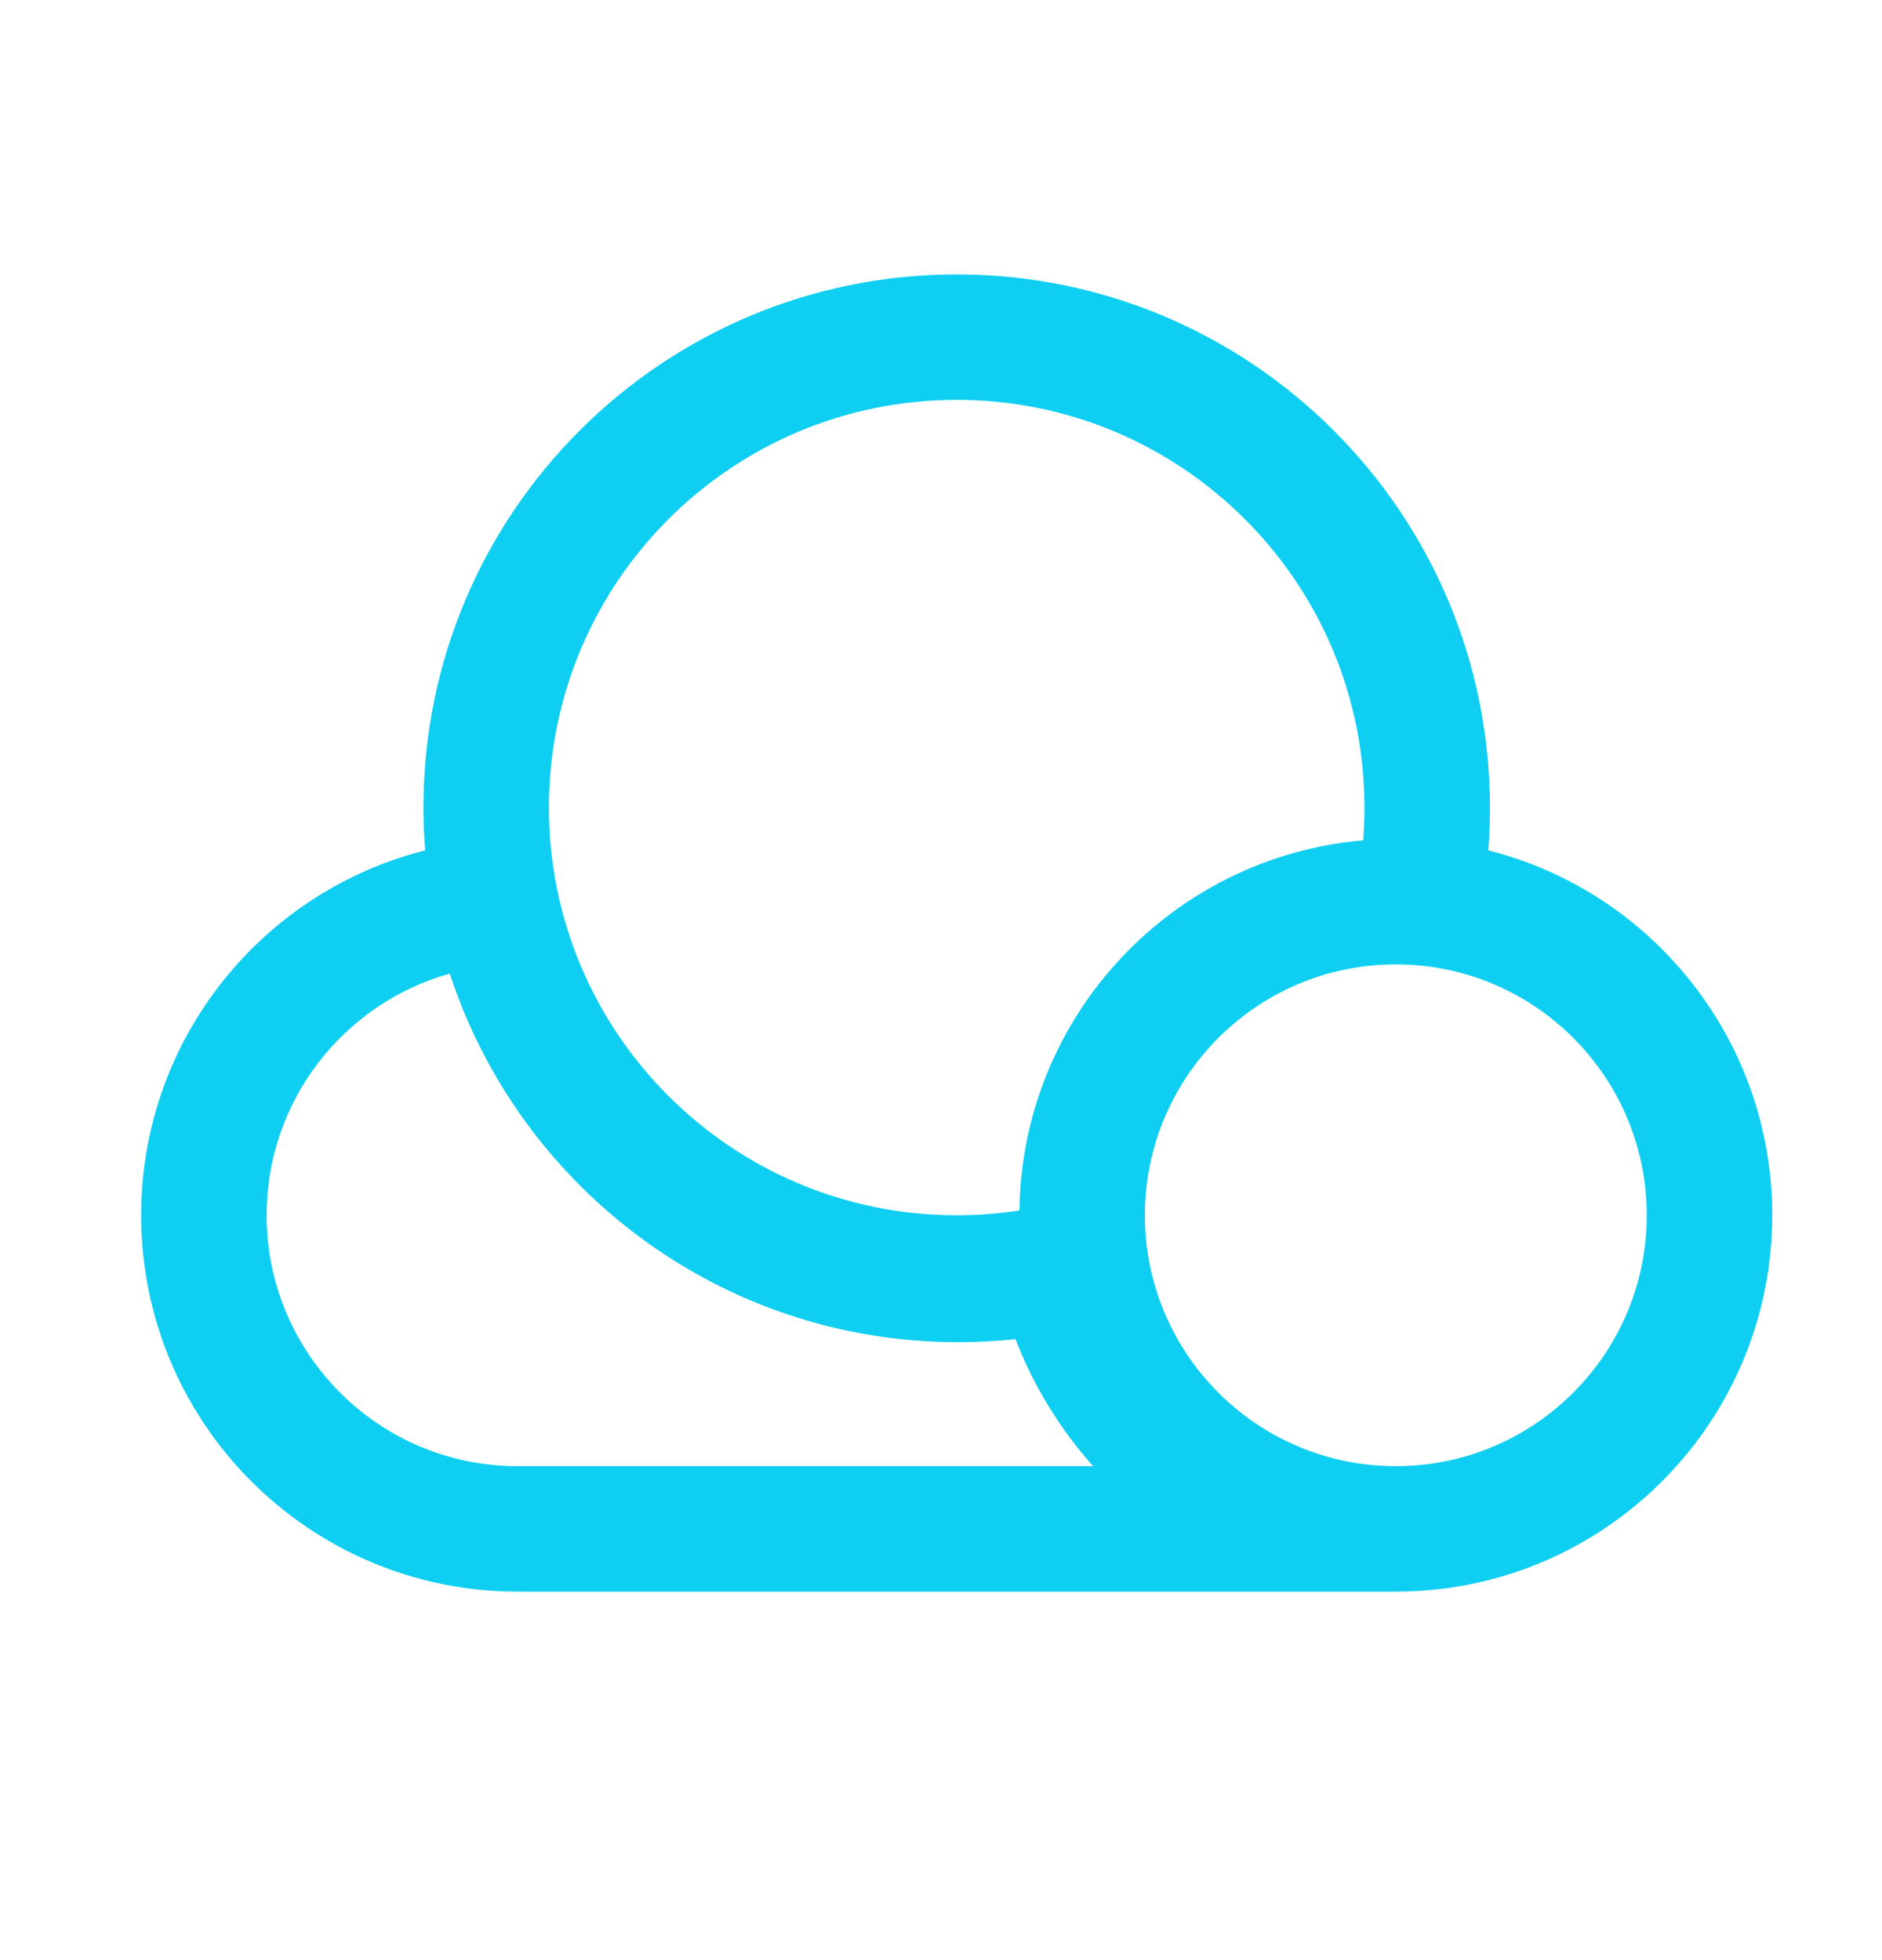 <svg width="24" height="25" viewBox="0 0 24 25" fill="none" xmlns="http://www.w3.org/2000/svg">
<path fill-rule="evenodd" clip-rule="evenodd" d="M12.2 15.5C12.472 15.5 12.739 15.479 13 15.439C13 15.446 13 15.453 13 15.46C13 15.453 13 15.446 13 15.439C13.031 12.956 14.948 10.927 17.384 10.718C17.396 10.717 17.409 10.716 17.421 10.715C17.409 10.716 17.396 10.717 17.384 10.718C17.395 10.58 17.4 10.441 17.4 10.3C17.4 7.428 15.072 5.1 12.2 5.1C9.328 5.1 7 7.428 7 10.3C7 13.172 9.328 15.5 12.2 15.5ZM18.979 10.846C18.993 10.666 19 10.484 19 10.3C19 6.544 15.956 3.5 12.2 3.5C8.445 3.5 5.4 6.544 5.4 10.3C5.4 10.484 5.407 10.666 5.422 10.846C3.34 11.371 1.8 13.256 1.8 15.5C1.8 18.151 3.949 20.3 6.6 20.3H16.559H17.8C17.828 20.3 17.856 20.3 17.884 20.299C20.496 20.255 22.6 18.123 22.6 15.5C22.6 15.394 22.597 15.288 22.59 15.184C22.454 13.093 20.979 11.367 19.015 10.855C19.003 10.852 18.991 10.849 18.979 10.846ZM12.95 17.08C12.71 17.105 12.466 17.119 12.219 17.119C9.192 17.119 6.627 15.147 5.736 12.418C4.388 12.795 3.4 14.032 3.4 15.5C3.4 17.267 4.833 18.7 6.6 18.7H13.94C13.519 18.228 13.181 17.68 12.95 17.08ZM17.8 18.7C19.567 18.7 21 17.267 21 15.5C21 13.733 19.567 12.3 17.8 12.3C16.033 12.3 14.6 13.733 14.6 15.5C14.6 17.267 16.033 18.7 17.8 18.7Z" fill="#0ECFF2"/>
</svg>
